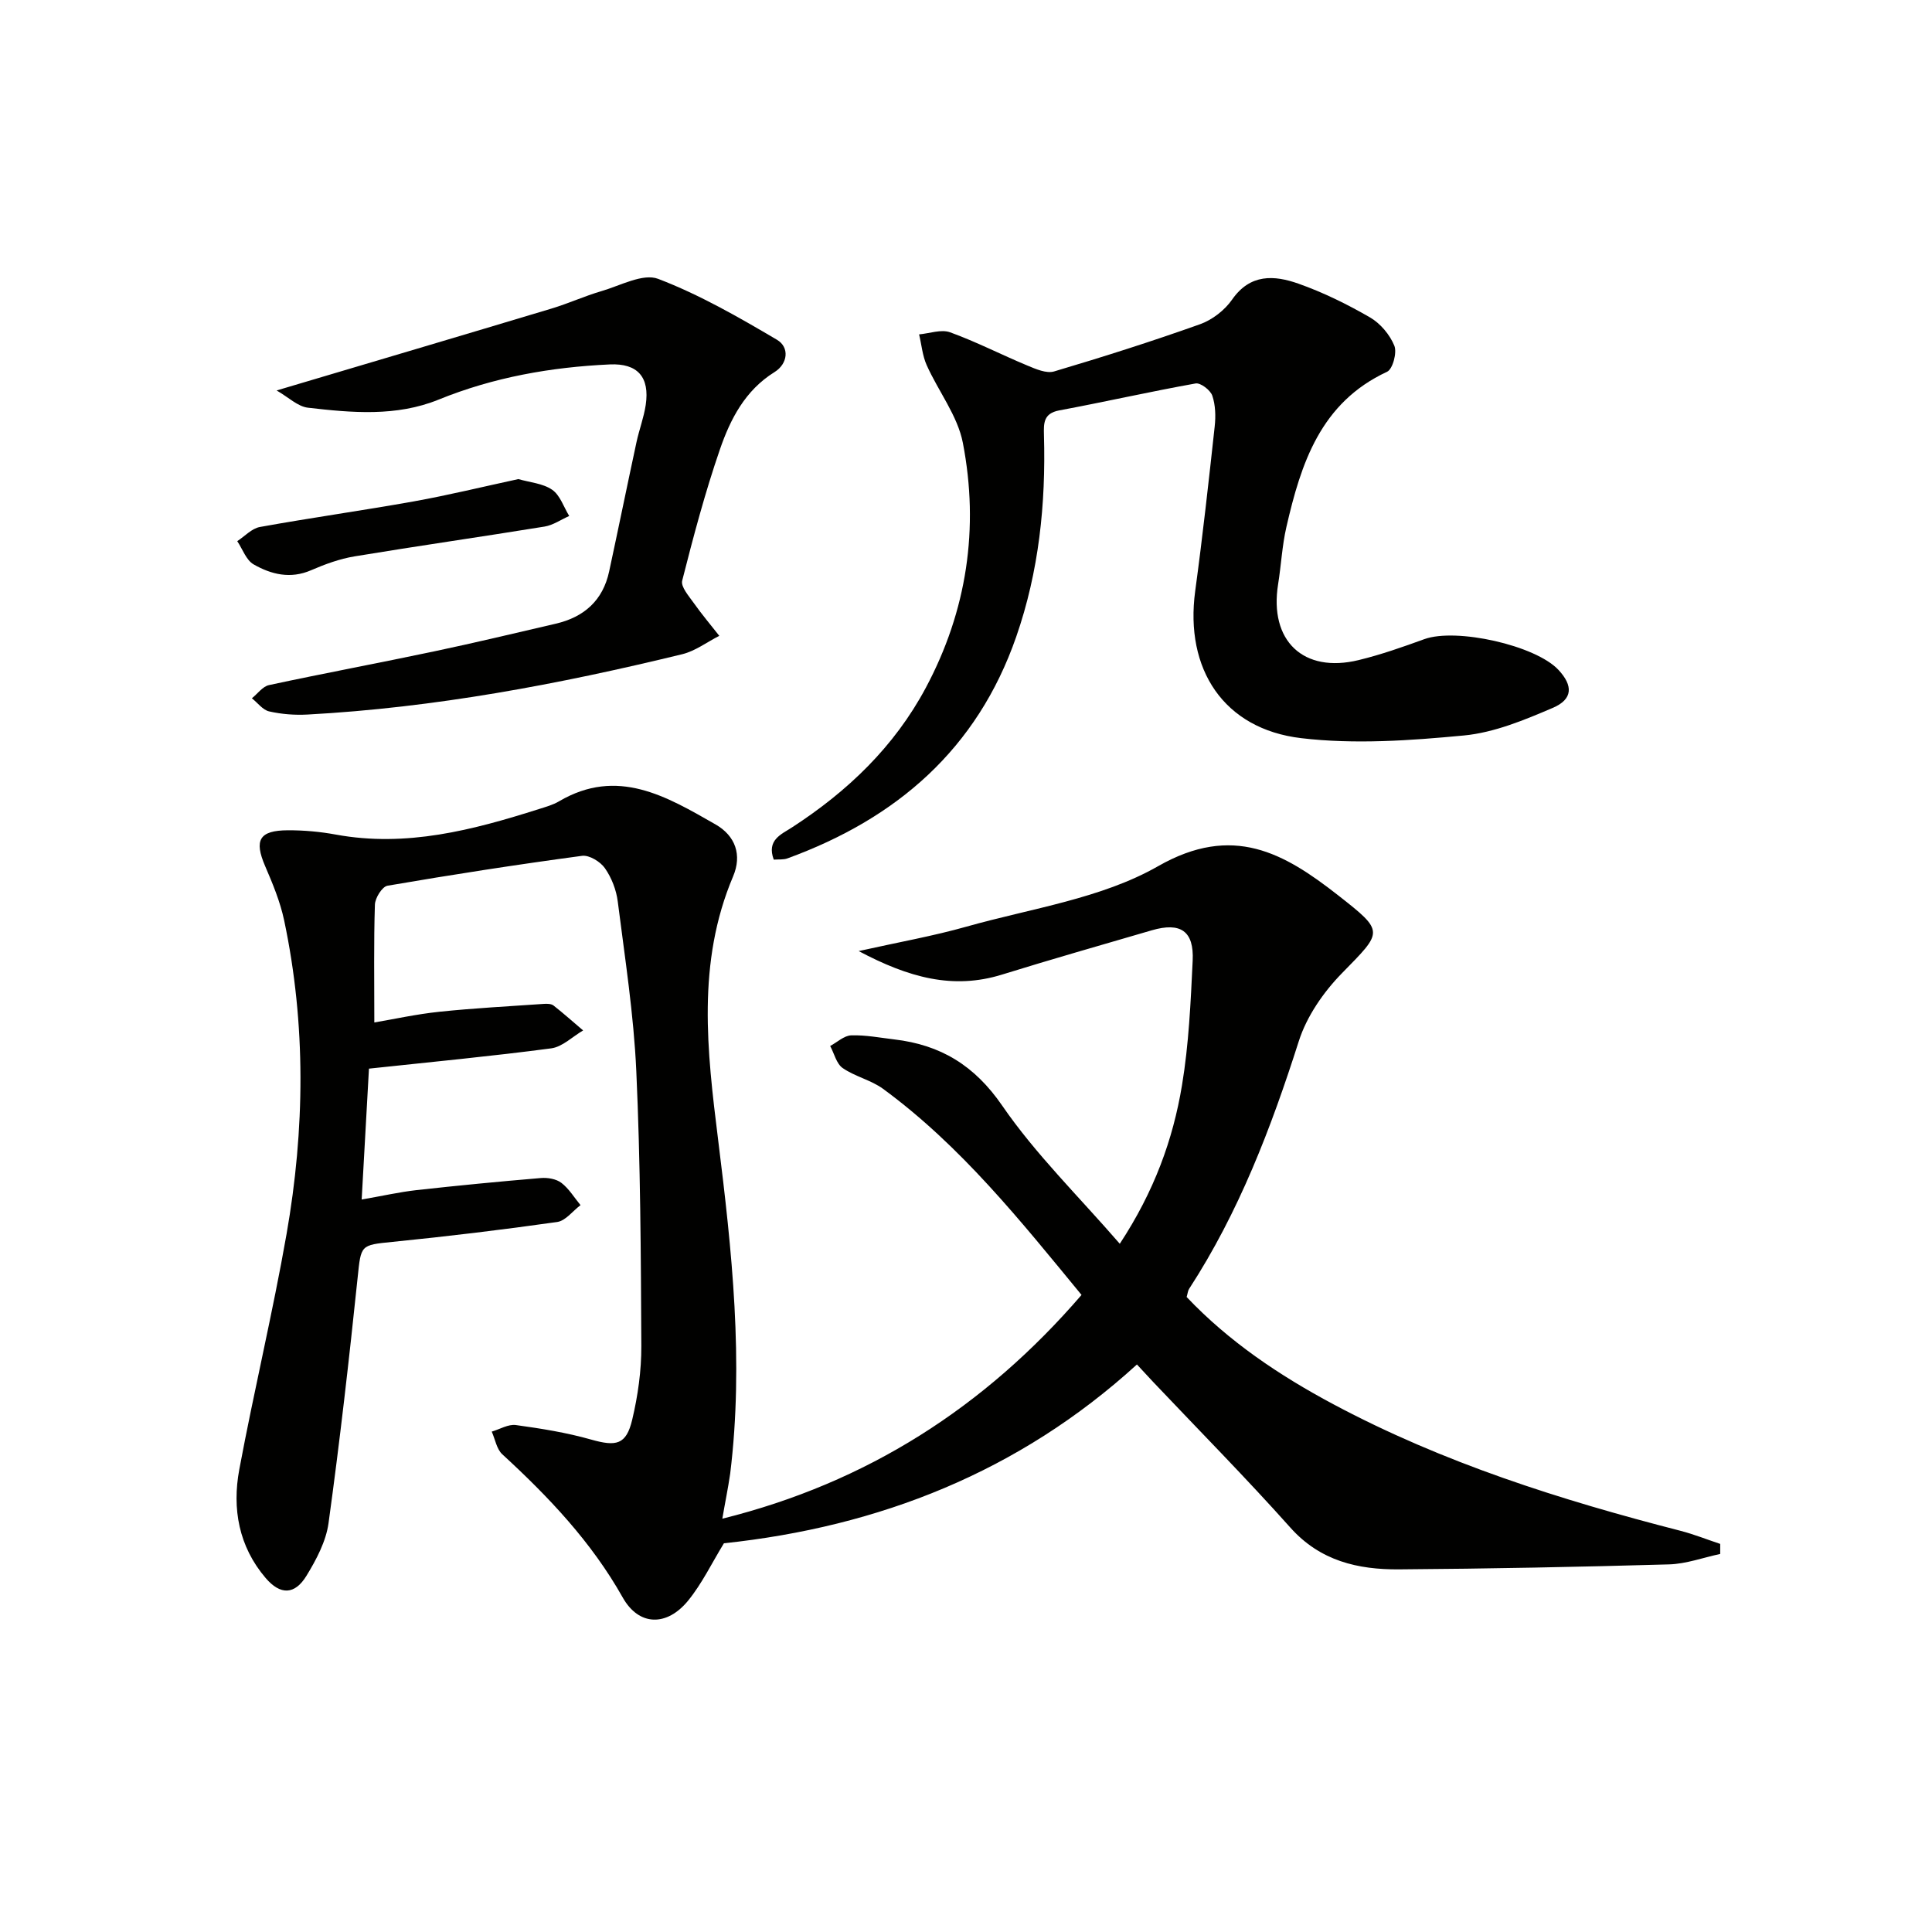 <svg enable-background="new 0 0 400 400" viewBox="0 0 400 400" xmlns="http://www.w3.org/2000/svg"><path d="m149.55 314.43c29.92-7.45 54.29-23.03 74.37-46.33-12.61-15.33-24.94-30.82-41.08-42.66-2.5-1.83-5.81-2.54-8.37-4.31-1.3-.9-1.75-3.01-2.59-4.57 1.45-.77 2.87-2.15 4.35-2.2 2.96-.1 5.95.49 8.92.84 9.57 1.12 16.61 5.36 22.36 13.73 6.91 10.05 15.8 18.73 24.33 28.58 7.12-10.84 11.01-21.54 12.88-32.82 1.41-8.49 1.8-17.17 2.21-25.79.3-6.15-2.51-8.03-8.47-6.29-10.35 3.02-20.72 5.98-31.01 9.17-10.13 3.14-19.28.64-29.67-4.87 8.34-1.86 15.43-3.11 22.32-5.06 13.39-3.78 27.9-5.79 39.68-12.52 15.47-8.83 26.06-2.74 37.26 6.03 9.71 7.61 9.28 7.45.8 16.13-3.83 3.91-7.3 8.93-8.94 14.08-5.73 17.96-12.39 35.4-22.71 51.28-.26.4-.29.94-.51 1.68 8.74 9.22 19.2 16.24 30.39 22.21 22.71 12.12 47.05 19.82 71.87 26.2 2.78.72 5.47 1.8 8.21 2.71v2.08c-3.53.75-7.05 2.06-10.6 2.16-18.64.53-37.28.9-55.92 1.03-8.48.06-16.3-1.73-22.47-8.64-9.19-10.3-18.91-20.13-28.41-30.16-1.02-1.08-2.02-2.17-3.36-3.62-24.42 22.28-53.45 33.62-85.51 37.02-2.49 4.06-4.52 8.32-7.41 11.87-4.39 5.38-10.18 5.32-13.54-.64-6.49-11.53-15.34-20.84-24.94-29.66-1.17-1.08-1.47-3.1-2.18-4.69 1.67-.49 3.42-1.57 4.99-1.36 5.23.72 10.49 1.56 15.56 3 5.22 1.48 7.29 1.11 8.53-4.1 1.18-4.96 1.91-10.16 1.89-15.25-.09-18.98-.18-37.97-1.04-56.92-.53-11.74-2.36-23.44-3.84-35.12-.3-2.4-1.28-4.93-2.66-6.9-.94-1.35-3.25-2.76-4.73-2.56-13.47 1.81-26.9 3.89-40.29 6.19-1.1.19-2.56 2.54-2.6 3.92-.25 7.79-.12 15.59-.12 24.39 3.93-.66 8.69-1.72 13.5-2.22 7.2-.75 14.43-1.13 21.66-1.63.65-.04 1.48-.02 1.94.34 2.1 1.65 4.09 3.43 6.13 5.16-2.2 1.28-4.28 3.4-6.61 3.71-12.31 1.63-24.69 2.8-37.73 4.2-.45 8.14-.95 17.16-1.51 27.1 4.31-.75 7.81-1.55 11.36-1.95 8.56-.95 17.14-1.78 25.73-2.5 1.41-.12 3.19.18 4.26 1 1.57 1.2 2.66 3.04 3.96 4.61-1.61 1.21-3.09 3.24-4.83 3.49-11.34 1.61-22.72 2.98-34.12 4.12-6.63.66-6.49.63-7.19 7.35-1.77 16.98-3.7 33.96-6.03 50.87-.52 3.79-2.53 7.57-4.57 10.91-2.43 3.97-5.41 4.02-8.45.46-5.57-6.52-6.97-14.35-5.46-22.46 3.04-16.29 6.93-32.44 9.79-48.76 3.78-21.62 4.06-43.35-.5-64.94-.82-3.86-2.37-7.6-3.94-11.24-2.31-5.38-1.23-7.39 4.74-7.41 3.3-.01 6.65.29 9.9.89 14.59 2.68 28.35-.93 42.04-5.28 1.42-.45 2.91-.86 4.18-1.61 12.09-7.11 22.26-1 32.38 4.78 4.16 2.38 5.52 6.36 3.65 10.77-7.56 17.84-5.39 36.14-3.1 54.53 2.86 22.96 5.34 45.95 2.5 69.11-.45 3.09-1.09 6.15-1.63 9.34z" fill="#010100"/><path d="m160.2 177.98c-1.52-4.07 1.56-5.24 3.78-6.68 11.51-7.46 21.18-16.71 27.69-28.89 8.53-15.96 11.09-33.08 7.68-50.72-1.09-5.63-5.07-10.67-7.49-16.09-.88-1.96-1.06-4.24-1.57-6.37 2.16-.19 4.57-1.1 6.42-.43 5.44 1.97 10.62 4.65 15.97 6.87 1.75.73 3.97 1.71 5.57 1.23 10.14-3.01 20.24-6.22 30.2-9.77 2.53-.9 5.11-2.9 6.64-5.1 3.76-5.41 8.76-5.06 13.74-3.3 5.13 1.81 10.1 4.26 14.82 6.99 2.14 1.24 4.09 3.56 5.03 5.85.59 1.42-.33 4.86-1.5 5.4-13.78 6.4-17.82 18.96-20.85 32.16-.89 3.87-1.08 7.89-1.71 11.82-1.88 11.71 5.21 18.51 16.69 15.71 4.61-1.12 9.12-2.71 13.58-4.33 6.59-2.39 23.03 1.27 27.77 6.36 3.05 3.27 3.01 6.08-1.18 7.87-5.89 2.52-12.11 5.11-18.37 5.71-11.17 1.06-22.62 1.87-33.69.56-16.09-1.89-24.15-14.31-21.97-30.43 1.54-11.34 2.8-22.73 4.04-34.11.23-2.11.17-4.42-.5-6.38-.4-1.15-2.43-2.7-3.45-2.52-9.44 1.69-18.81 3.82-28.24 5.58-3.3.62-3.22 2.7-3.16 5.13.4 14.22-1.03 28.18-5.74 41.73-8.09 23.28-24.75 37.63-47.34 45.88-.83.32-1.86.19-2.86.27z" fill="#010100"/><path d="m57.27 80.84c19.85-5.9 38.41-11.39 56.93-16.96 3.49-1.05 6.84-2.59 10.34-3.61 3.9-1.14 8.58-3.73 11.71-2.54 8.57 3.27 16.67 7.93 24.62 12.62 2.61 1.54 2.28 4.95-.52 6.69-6.08 3.78-9.14 9.73-11.3 16.01-3.07 8.9-5.49 18.04-7.81 27.17-.32 1.27 1.38 3.19 2.4 4.63 1.65 2.34 3.51 4.53 5.28 6.79-2.55 1.3-4.97 3.15-7.68 3.81-25.53 6.22-51.3 11.07-77.6 12.49-2.63.14-5.35-.07-7.91-.65-1.33-.3-2.39-1.78-3.58-2.72 1.18-.94 2.23-2.45 3.55-2.73 11.35-2.44 22.78-4.57 34.14-6.97 8.44-1.78 16.82-3.79 25.22-5.74 5.87-1.36 9.77-4.82 11.06-10.83 1.92-8.91 3.74-17.84 5.66-26.76.56-2.59 1.52-5.1 1.91-7.7.86-5.78-1.69-8.65-7.43-8.39-12.19.56-24.05 2.65-35.44 7.28-8.77 3.57-17.99 2.73-27.07 1.68-2.12-.25-4.05-2.18-6.48-3.57z" fill="#010100"/><path d="m107.32 99.19c2.37.69 5.07.88 7 2.21 1.64 1.13 2.39 3.57 3.53 5.43-1.7.75-3.33 1.9-5.1 2.19-13.1 2.13-26.24 4-39.34 6.17-3.08.51-6.12 1.62-9 2.87-4.28 1.86-8.26.87-11.9-1.21-1.54-.88-2.29-3.16-3.39-4.81 1.55-1.01 2.99-2.62 4.67-2.93 10.61-1.92 21.3-3.41 31.92-5.31 7.18-1.29 14.28-3.03 21.61-4.61z" fill="#010100"/></svg>